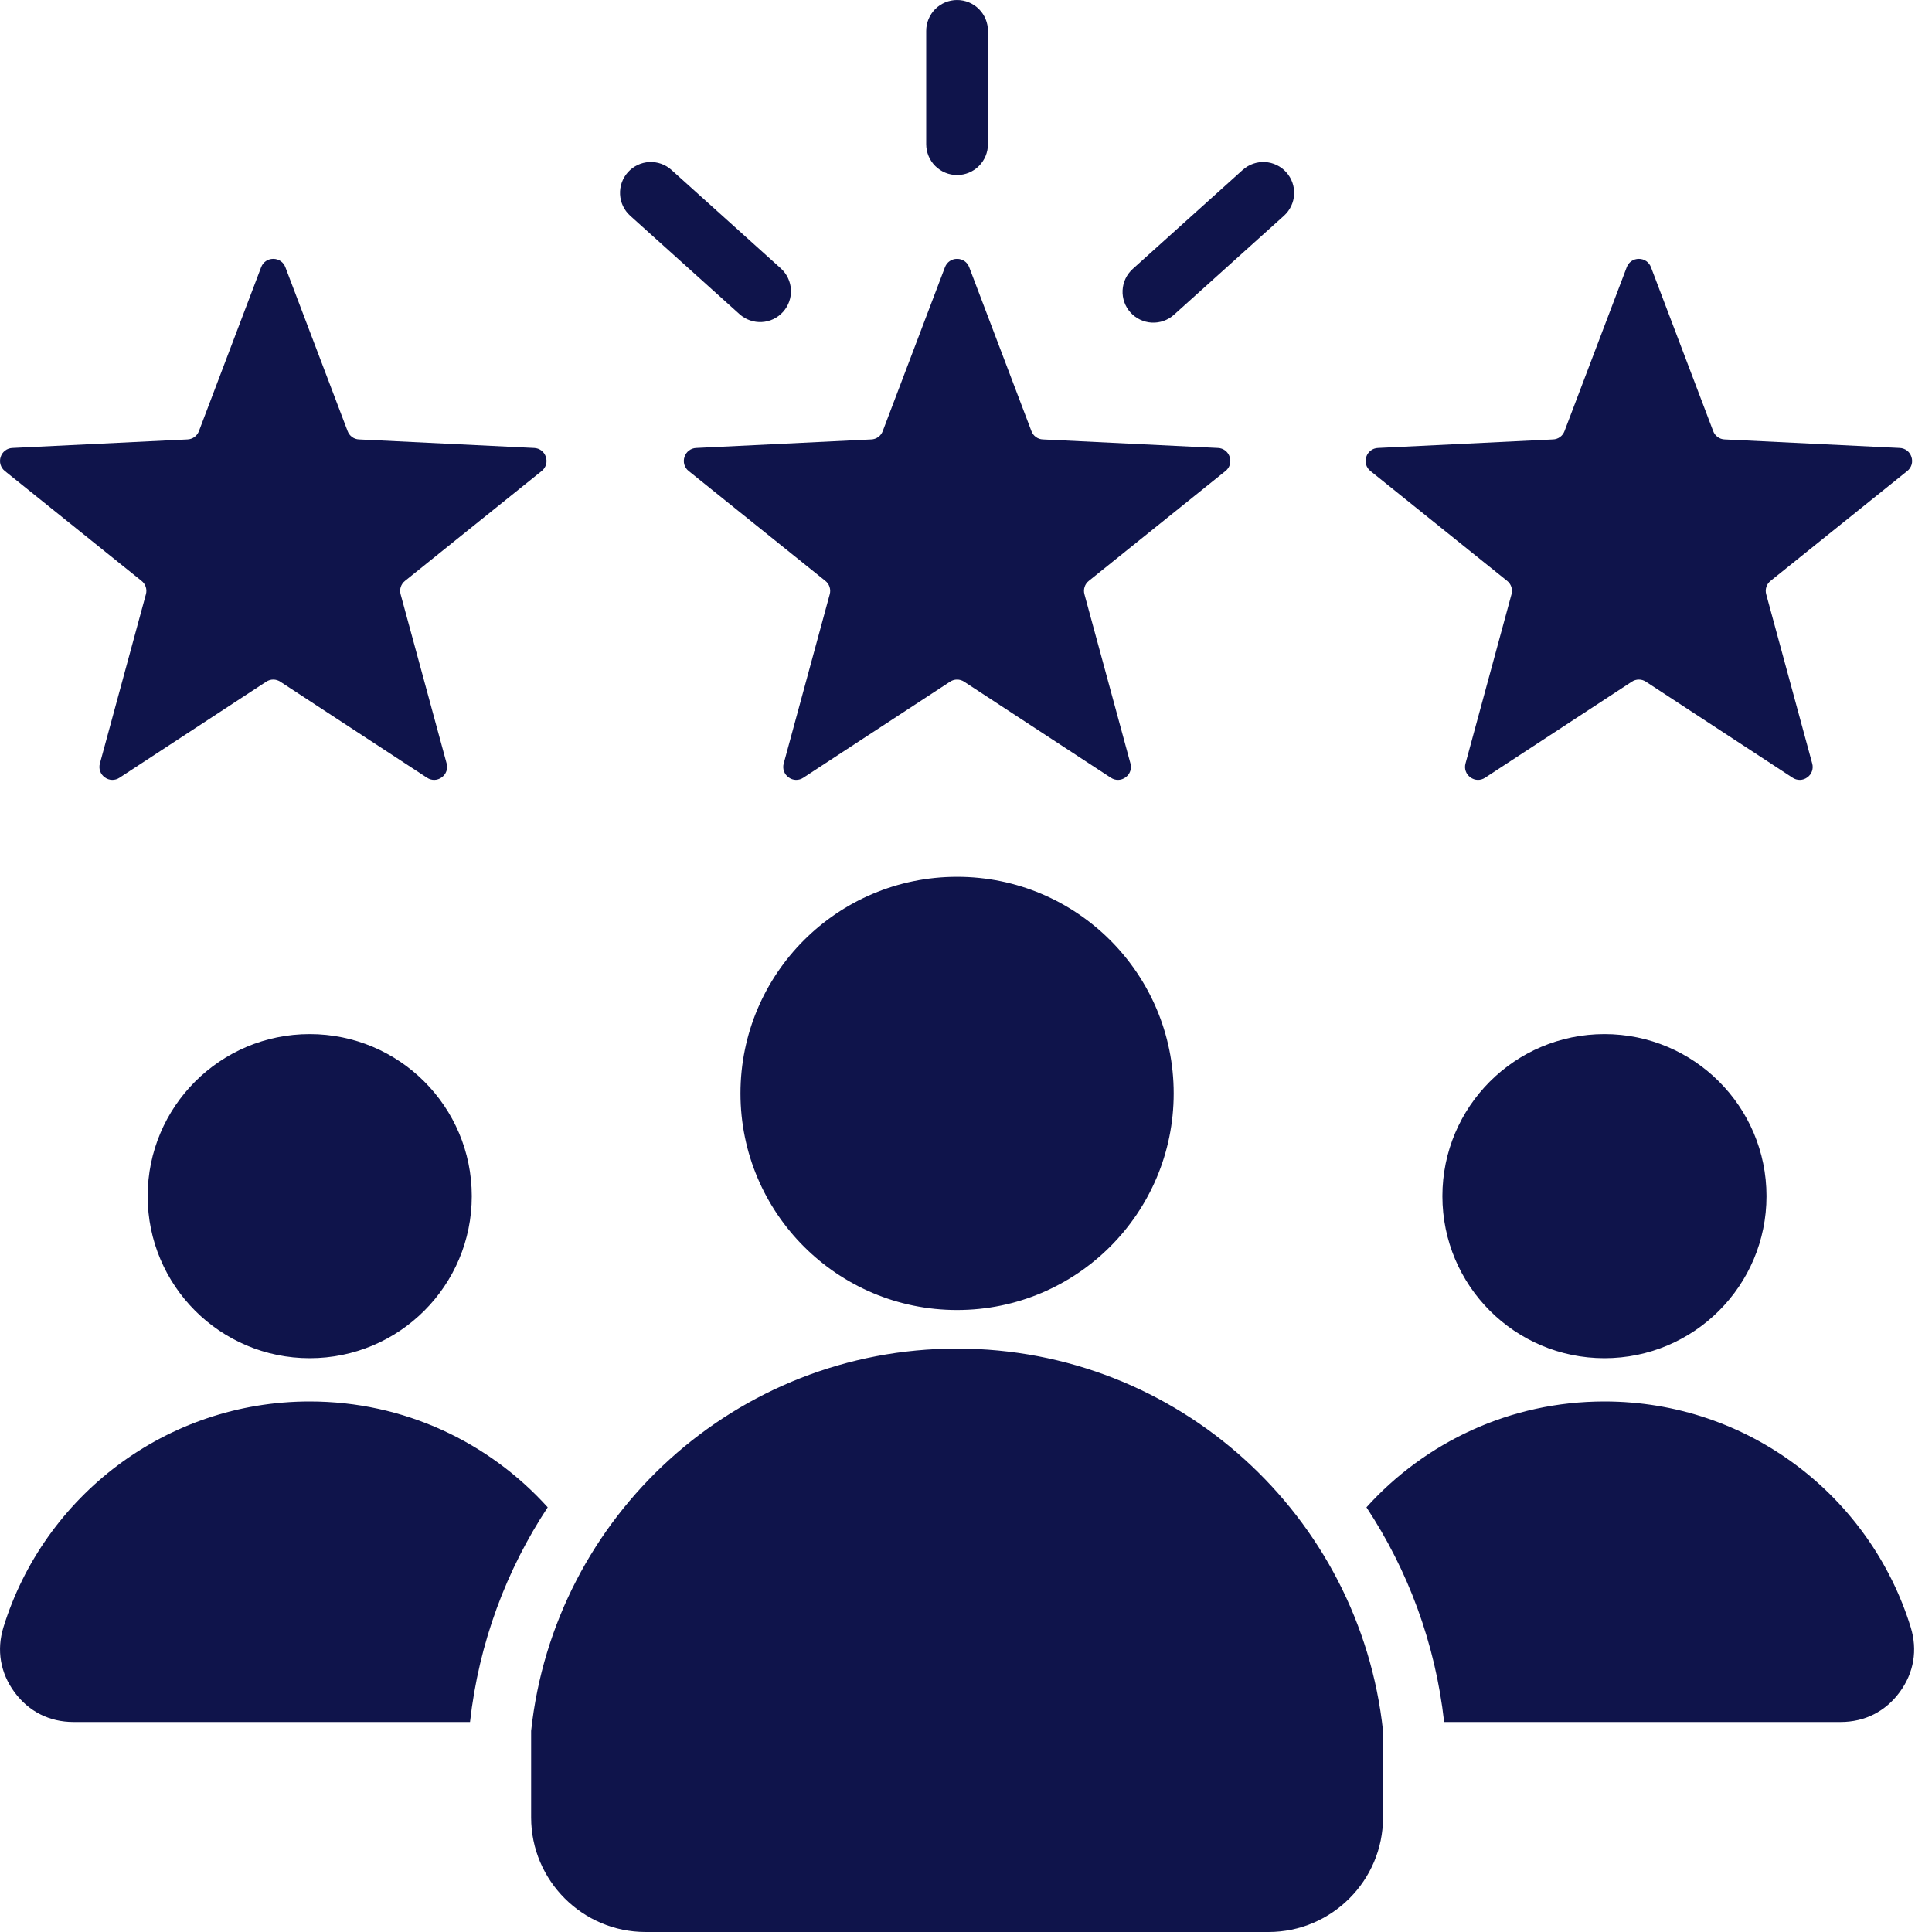 <svg width="100" height="100" viewBox="0 0 100 100" fill="none" xmlns="http://www.w3.org/2000/svg">
<path fill-rule="evenodd" clip-rule="evenodd" d="M50.166 13.831L53.386 22.313C53.431 22.436 53.511 22.543 53.617 22.62C53.723 22.697 53.85 22.741 53.981 22.745L63.043 23.187C63.179 23.192 63.31 23.239 63.419 23.322C63.527 23.405 63.607 23.52 63.648 23.65C63.692 23.779 63.694 23.919 63.655 24.049C63.616 24.18 63.538 24.296 63.43 24.38L56.359 30.064C56.256 30.145 56.179 30.254 56.139 30.379C56.098 30.503 56.096 30.637 56.132 30.763L58.512 39.518C58.586 39.792 58.489 40.07 58.259 40.236C58.029 40.404 57.735 40.411 57.497 40.255L49.906 35.286C49.797 35.213 49.669 35.174 49.538 35.174C49.407 35.174 49.279 35.213 49.171 35.286L41.58 40.255C41.467 40.331 41.333 40.37 41.196 40.367C41.06 40.364 40.928 40.318 40.818 40.236C40.707 40.158 40.623 40.046 40.578 39.917C40.532 39.789 40.528 39.649 40.565 39.518L42.946 30.763C42.981 30.637 42.979 30.503 42.938 30.379C42.898 30.254 42.821 30.145 42.718 30.064L35.647 24.38C35.539 24.296 35.461 24.18 35.422 24.049C35.383 23.919 35.385 23.779 35.429 23.65C35.47 23.52 35.55 23.405 35.658 23.322C35.767 23.239 35.898 23.192 36.034 23.187L45.096 22.745C45.227 22.741 45.354 22.697 45.459 22.62C45.565 22.543 45.646 22.436 45.691 22.313L48.911 13.831C49.012 13.565 49.254 13.398 49.538 13.398C49.823 13.398 50.065 13.565 50.166 13.831ZM32.615 11.163L38.283 16.266C38.598 16.547 39.011 16.692 39.432 16.669C39.854 16.646 40.249 16.457 40.531 16.143C40.813 15.829 40.96 15.417 40.939 14.995C40.917 14.574 40.73 14.178 40.418 13.894L34.75 8.791C34.435 8.51 34.021 8.365 33.6 8.388C33.179 8.411 32.784 8.6 32.501 8.914C32.219 9.228 32.073 9.64 32.094 10.062C32.115 10.483 32.302 10.879 32.615 11.163ZM64.327 8.791L58.626 13.924C58.313 14.208 58.126 14.604 58.105 15.025C58.084 15.447 58.23 15.859 58.512 16.173C58.795 16.486 59.19 16.675 59.611 16.699C60.032 16.722 60.446 16.577 60.761 16.296L66.462 11.163C66.774 10.879 66.962 10.483 66.983 10.062C67.004 9.64 66.858 9.228 66.575 8.914C66.293 8.6 65.898 8.411 65.477 8.388C65.055 8.365 64.642 8.51 64.327 8.791ZM51.136 7.462C51.136 7.886 50.968 8.293 50.668 8.592C50.369 8.892 49.962 9.06 49.538 9.06C49.115 9.06 48.708 8.892 48.408 8.592C48.109 8.293 47.94 7.886 47.94 7.462V1.598C47.94 1.174 48.109 0.768 48.408 0.468C48.708 0.168 49.115 0 49.538 0C49.962 0 50.369 0.168 50.668 0.468C50.968 0.768 51.136 1.174 51.136 1.598V7.462ZM49.538 45.383C55.73 45.383 60.75 50.402 60.75 56.594C60.75 62.786 55.73 67.806 49.538 67.806C43.346 67.806 38.327 62.786 38.327 56.594C38.327 50.402 43.346 45.383 49.538 45.383ZM71.585 89.592C70.395 78.467 60.979 69.803 49.538 69.803C38.098 69.803 28.682 78.467 27.491 89.592V94.074C27.491 97.338 30.154 100 33.417 100H65.659C68.923 100 71.585 97.338 71.585 94.074V89.592ZM83.046 53.524C87.678 53.524 91.434 57.28 91.434 61.912C91.434 66.544 87.678 70.3 83.046 70.3C78.414 70.3 74.658 66.544 74.658 61.912C74.658 57.28 78.413 53.524 83.046 53.524ZM16.031 53.524C20.663 53.524 24.419 57.28 24.419 61.912C24.419 66.544 20.663 70.3 16.031 70.3C11.398 70.3 7.643 66.544 7.643 61.912C7.643 57.28 11.398 53.524 16.031 53.524ZM16.031 72.54C20.919 72.54 25.313 74.654 28.349 78.018C26.207 81.263 24.786 85.038 24.328 89.13H3.803C2.559 89.13 1.489 88.589 0.751 87.588C0.013 86.587 -0.187 85.405 0.181 84.216C2.275 77.453 8.579 72.54 16.031 72.54ZM83.046 72.54C90.498 72.54 96.802 77.453 98.896 84.216C99.264 85.405 99.064 86.587 98.326 87.588C97.588 88.59 96.517 89.13 95.273 89.13H74.748C74.291 85.038 72.87 81.263 70.727 78.018C73.763 74.654 78.158 72.54 83.046 72.54ZM14.771 13.831L17.992 22.313C18.037 22.436 18.117 22.543 18.223 22.62C18.329 22.697 18.456 22.741 18.586 22.745L27.648 23.187C27.785 23.192 27.916 23.239 28.025 23.322C28.133 23.405 28.213 23.52 28.254 23.65C28.297 23.779 28.3 23.919 28.261 24.049C28.222 24.18 28.143 24.296 28.036 24.38L20.965 30.064C20.861 30.145 20.785 30.254 20.744 30.379C20.704 30.503 20.701 30.637 20.737 30.763L23.118 39.518C23.192 39.792 23.094 40.07 22.864 40.236C22.635 40.404 22.34 40.411 22.103 40.255L14.511 35.286C14.403 35.213 14.275 35.174 14.144 35.174C14.013 35.174 13.885 35.213 13.777 35.286L6.186 40.255C6.072 40.331 5.938 40.37 5.802 40.367C5.666 40.364 5.534 40.318 5.424 40.236C5.313 40.158 5.229 40.046 5.183 39.917C5.138 39.789 5.134 39.649 5.171 39.518L7.551 30.763C7.587 30.637 7.585 30.503 7.544 30.379C7.504 30.254 7.427 30.145 7.324 30.064L0.252 24.38C0.145 24.296 0.067 24.18 0.028 24.049C-0.011 23.919 -0.009 23.779 0.035 23.649C0.075 23.519 0.156 23.405 0.264 23.322C0.372 23.239 0.504 23.192 0.64 23.187L9.702 22.745C9.833 22.74 9.959 22.697 10.065 22.62C10.171 22.543 10.252 22.436 10.297 22.313L13.517 13.831C13.618 13.565 13.86 13.398 14.144 13.398C14.429 13.398 14.671 13.565 14.771 13.831ZM85.454 13.831L88.674 22.313C88.719 22.436 88.8 22.543 88.906 22.62C89.012 22.697 89.138 22.741 89.269 22.745L98.331 23.187C98.467 23.192 98.599 23.239 98.707 23.322C98.816 23.405 98.896 23.52 98.936 23.65C98.98 23.779 98.983 23.919 98.944 24.049C98.905 24.18 98.826 24.296 98.719 24.38L91.647 30.064C91.544 30.145 91.467 30.254 91.427 30.379C91.386 30.503 91.384 30.637 91.42 30.763L93.8 39.518C93.837 39.649 93.833 39.789 93.788 39.917C93.743 40.046 93.659 40.157 93.547 40.236C93.438 40.318 93.306 40.364 93.169 40.367C93.033 40.37 92.899 40.331 92.785 40.255L85.194 35.286C85.086 35.213 84.958 35.174 84.827 35.174C84.696 35.174 84.568 35.213 84.459 35.286L76.868 40.255C76.631 40.411 76.337 40.404 76.107 40.236C75.877 40.07 75.779 39.792 75.854 39.518L78.234 30.763C78.27 30.637 78.267 30.503 78.227 30.379C78.186 30.254 78.11 30.145 78.007 30.064L70.935 24.38C70.828 24.296 70.749 24.18 70.71 24.049C70.671 23.919 70.674 23.779 70.717 23.65C70.758 23.52 70.838 23.405 70.947 23.322C71.055 23.239 71.186 23.192 71.323 23.187L80.385 22.745C80.516 22.741 80.642 22.697 80.748 22.62C80.854 22.543 80.934 22.436 80.979 22.313L84.2 13.831C84.3 13.565 84.543 13.398 84.827 13.398C85.111 13.398 85.353 13.565 85.454 13.831Z" fill="#0F144B"/>
</svg>
